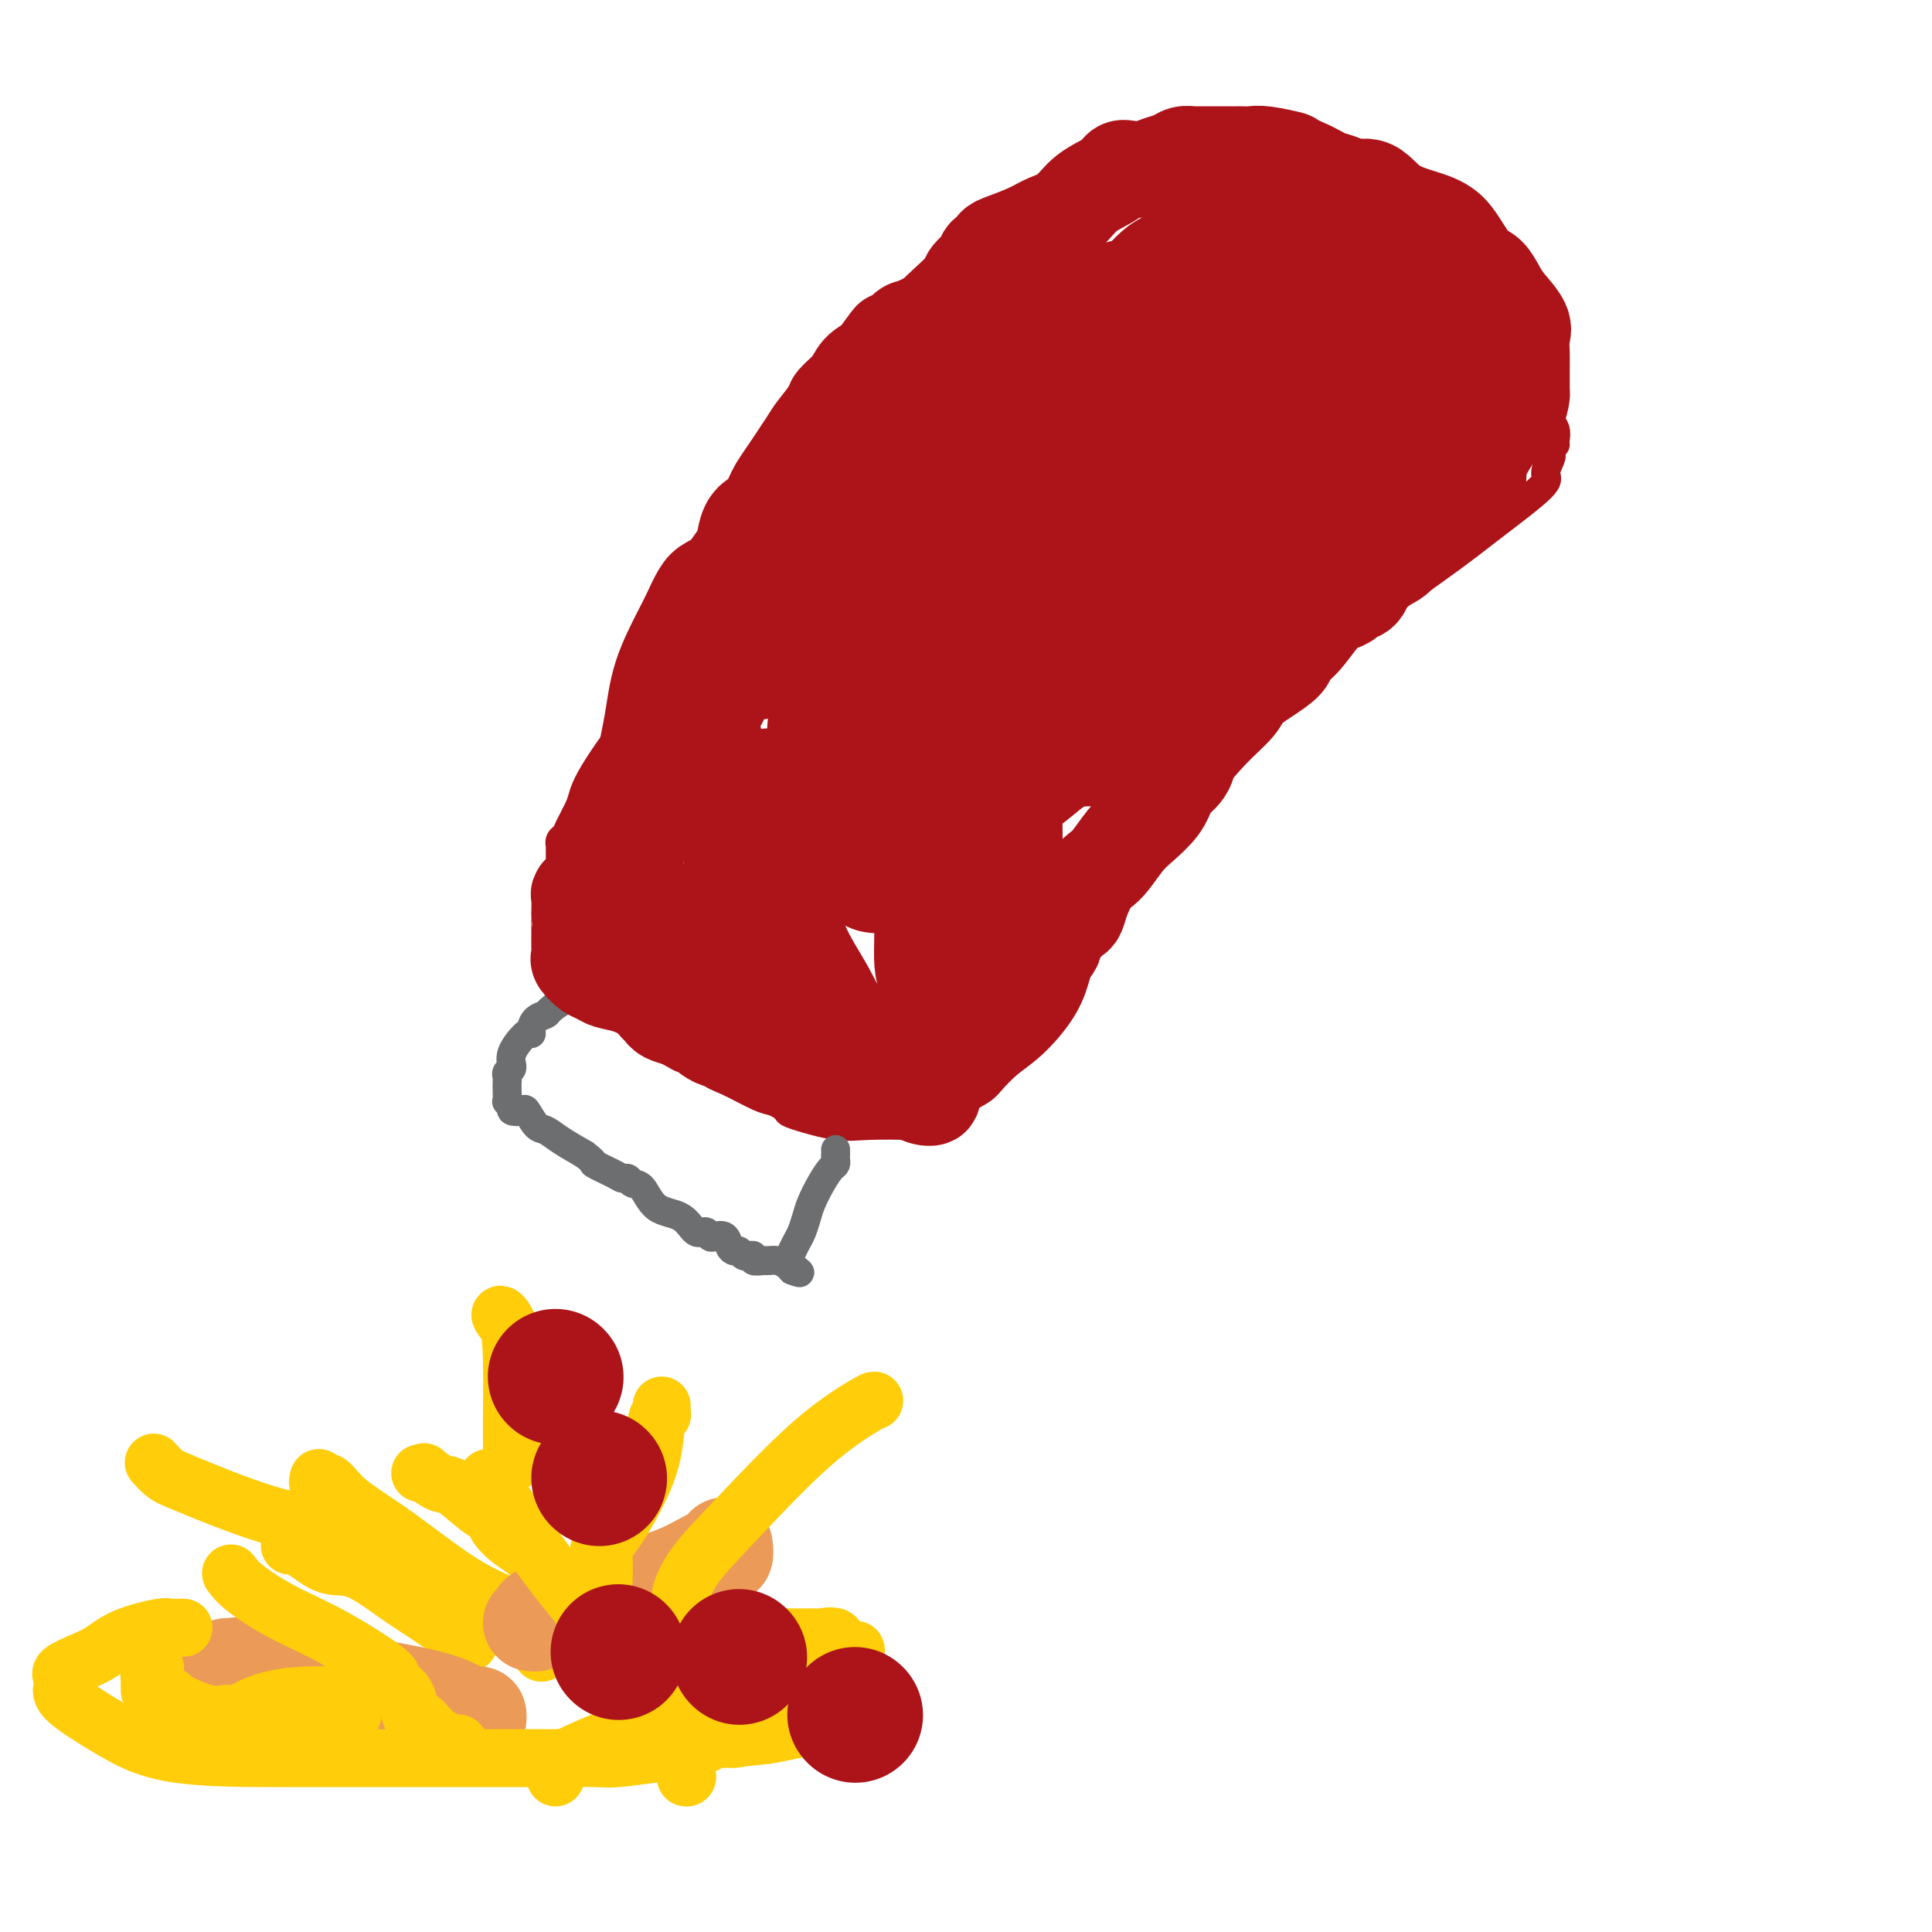 <svg viewBox='0 0 400 400' version='1.1' xmlns='http://www.w3.org/2000/svg' xmlns:xlink='http://www.w3.org/1999/xlink'><g fill='none' stroke='rgb(255,205,10)' stroke-width='12' stroke-linecap='round' stroke-linejoin='round'><path d='M66,306c-0.161,0.506 -0.322,1.013 0,1c0.322,-0.013 1.128,-0.545 2,0c0.872,0.545 1.809,2.166 4,4c2.191,1.834 5.635,3.881 10,7c4.365,3.119 9.652,7.311 14,10c4.348,2.689 7.757,3.877 10,5c2.243,1.123 3.319,2.182 4,3c0.681,0.818 0.966,1.394 1,2c0.034,0.606 -0.183,1.240 0,2c0.183,0.760 0.767,1.646 1,2c0.233,0.354 0.117,0.177 0,0'/><path d='M87,305c0.499,0.060 0.997,0.121 1,0c0.003,-0.121 -0.490,-0.422 0,0c0.490,0.422 1.961,1.568 3,2c1.039,0.432 1.645,0.149 3,1c1.355,0.851 3.458,2.835 5,4c1.542,1.165 2.522,1.511 3,2c0.478,0.489 0.453,1.120 1,2c0.547,0.880 1.666,2.009 3,3c1.334,0.991 2.882,1.844 4,3c1.118,1.156 1.806,2.615 2,3c0.194,0.385 -0.105,-0.303 0,0c0.105,0.303 0.616,1.597 1,2c0.384,0.403 0.642,-0.084 1,0c0.358,0.084 0.817,0.738 1,1c0.183,0.262 0.092,0.131 0,0'/><path d='M60,320c0.829,0.079 1.657,0.158 3,1c1.343,0.842 3.200,2.446 5,3c1.800,0.554 3.543,0.056 6,1c2.457,0.944 5.629,3.328 8,5c2.371,1.672 3.942,2.630 6,4c2.058,1.370 4.603,3.151 6,4c1.397,0.849 1.645,0.767 2,1c0.355,0.233 0.816,0.781 1,1c0.184,0.219 0.092,0.110 0,0'/></g>
<g fill='none' stroke='rgb(236,154,87)' stroke-width='20' stroke-linecap='round' stroke-linejoin='round'><path d='M150,320c0.105,0.912 0.210,1.824 0,2c-0.210,0.176 -0.734,-0.383 -2,0c-1.266,0.383 -3.274,1.710 -6,3c-2.726,1.290 -6.170,2.545 -9,3c-2.830,0.455 -5.044,0.112 -8,1c-2.956,0.888 -6.652,3.009 -9,4c-2.348,0.991 -3.347,0.854 -4,1c-0.653,0.146 -0.958,0.575 -1,1c-0.042,0.425 0.181,0.845 0,1c-0.181,0.155 -0.766,0.044 -1,0c-0.234,-0.044 -0.117,-0.022 0,0'/><path d='M47,345c0.324,0.041 0.648,0.082 1,0c0.352,-0.082 0.732,-0.288 3,0c2.268,0.288 6.426,1.069 12,2c5.574,0.931 12.565,2.011 18,3c5.435,0.989 9.313,1.887 12,3c2.687,1.113 4.184,2.443 5,3c0.816,0.557 0.950,0.342 1,0c0.050,-0.342 0.014,-0.812 0,-1c-0.014,-0.188 -0.007,-0.094 0,0'/></g>
<g fill='none' stroke='rgb(255,205,10)' stroke-width='12' stroke-linecap='round' stroke-linejoin='round'><path d='M101,306c-0.072,0.354 -0.144,0.708 0,1c0.144,0.292 0.504,0.522 1,1c0.496,0.478 1.129,1.203 3,4c1.871,2.797 4.982,7.667 9,13c4.018,5.333 8.943,11.128 13,16c4.057,4.872 7.244,8.822 9,12c1.756,3.178 2.079,5.584 3,8c0.921,2.416 2.440,4.843 3,6c0.560,1.157 0.160,1.045 0,1c-0.160,-0.045 -0.080,-0.022 0,0'/><path d='M48,326c-0.154,-0.214 -0.309,-0.429 0,0c0.309,0.429 1.081,1.500 3,3c1.919,1.500 4.984,3.429 8,5c3.016,1.571 5.984,2.786 10,5c4.016,2.214 9.082,5.428 11,7c1.918,1.572 0.690,1.502 1,2c0.310,0.498 2.160,1.563 3,3c0.840,1.437 0.670,3.246 1,4c0.330,0.754 1.160,0.455 2,1c0.840,0.545 1.689,1.936 3,3c1.311,1.064 3.083,1.801 4,2c0.917,0.199 0.978,-0.139 1,0c0.022,0.139 0.006,0.754 0,1c-0.006,0.246 -0.003,0.123 0,0'/><path d='M115,368c0.150,-0.791 0.301,-1.582 0,-2c-0.301,-0.418 -1.053,-0.463 2,-2c3.053,-1.537 9.911,-4.567 17,-7c7.089,-2.433 14.409,-4.271 20,-6c5.591,-1.729 9.455,-3.351 11,-4c1.545,-0.649 0.773,-0.324 0,0'/><path d='M141,333c-0.166,-0.787 -0.332,-1.574 0,-3c0.332,-1.426 1.161,-3.492 3,-6c1.839,-2.508 4.689,-5.456 9,-10c4.311,-4.544 10.083,-10.682 15,-15c4.917,-4.318 8.978,-6.816 11,-8c2.022,-1.184 2.006,-1.052 2,-1c-0.006,0.052 -0.003,0.026 0,0'/><path d='M125,327c0.002,-0.355 0.004,-0.711 0,-1c-0.004,-0.289 -0.015,-0.512 0,-1c0.015,-0.488 0.057,-1.240 0,-3c-0.057,-1.760 -0.211,-4.527 0,-7c0.211,-2.473 0.789,-4.653 1,-6c0.211,-1.347 0.057,-1.863 0,-2c-0.057,-0.137 -0.016,0.104 0,0c0.016,-0.104 0.008,-0.552 0,-1'/><path d='M126,306c-0.417,0.000 -0.833,0.000 -1,0c-0.167,0.000 -0.083,0.000 0,0'/><path d='M69,318c0.078,-0.446 0.156,-0.892 0,-1c-0.156,-0.108 -0.546,0.121 -1,0c-0.454,-0.121 -0.971,-0.592 -2,-1c-1.029,-0.408 -2.568,-0.752 -4,-1c-1.432,-0.248 -2.755,-0.400 -5,-1c-2.245,-0.600 -5.411,-1.650 -9,-3c-3.589,-1.350 -7.601,-3.001 -10,-4c-2.399,-0.999 -3.184,-1.346 -4,-2c-0.816,-0.654 -1.662,-1.615 -2,-2c-0.338,-0.385 -0.169,-0.192 0,0'/><path d='M69,351c-0.300,0.006 -0.600,0.012 -1,0c-0.400,-0.012 -0.900,-0.043 -3,0c-2.100,0.043 -5.800,0.159 -9,1c-3.200,0.841 -5.898,2.407 -7,3c-1.102,0.593 -0.607,0.211 -1,0c-0.393,-0.211 -1.674,-0.253 -2,0c-0.326,0.253 0.304,0.800 0,1c-0.304,0.200 -1.544,0.054 -2,0c-0.456,-0.054 -0.130,-0.015 0,0c0.130,0.015 0.065,0.008 0,0'/><path d='M124,321c0.181,-0.132 0.363,-0.264 1,-1c0.637,-0.736 1.730,-2.077 3,-4c1.270,-1.923 2.719,-4.427 4,-7c1.281,-2.573 2.396,-5.215 3,-8c0.604,-2.785 0.698,-5.713 1,-7c0.302,-1.287 0.813,-0.933 1,-1c0.187,-0.067 0.050,-0.557 0,-1c-0.050,-0.443 -0.014,-0.841 0,-1c0.014,-0.159 0.007,-0.080 0,0'/><path d='M106,303c-0.001,-0.048 -0.001,-0.095 0,-1c0.001,-0.905 0.005,-2.666 0,-4c-0.005,-1.334 -0.018,-2.240 0,-5c0.018,-2.760 0.065,-7.372 0,-11c-0.065,-3.628 -0.244,-6.271 -1,-8c-0.756,-1.729 -2.088,-2.542 -1,-1c1.088,1.542 4.597,5.441 6,7c1.403,1.559 0.702,0.780 0,0'/><path d='M38,337c-0.336,0.003 -0.673,0.006 -1,0c-0.327,-0.006 -0.646,-0.020 -1,0c-0.354,0.020 -0.743,0.074 -1,0c-0.257,-0.074 -0.381,-0.276 -2,0c-1.619,0.276 -4.731,1.030 -7,2c-2.269,0.970 -3.694,2.155 -5,3c-1.306,0.845 -2.494,1.349 -4,2c-1.506,0.651 -3.331,1.448 -4,2c-0.669,0.552 -0.182,0.858 0,1c0.182,0.142 0.060,0.119 0,0c-0.060,-0.119 -0.059,-0.333 0,0c0.059,0.333 0.174,1.214 0,2c-0.174,0.786 -0.639,1.479 1,3c1.639,1.521 5.380,3.872 9,6c3.620,2.128 7.118,4.034 13,5c5.882,0.966 14.149,0.991 21,1c6.851,0.009 12.285,0.003 19,0c6.715,-0.003 14.712,-0.001 20,0c5.288,0.001 7.867,0.001 10,0c2.133,-0.001 3.821,-0.003 5,0c1.179,0.003 1.848,0.012 4,0c2.152,-0.012 5.785,-0.046 8,0c2.215,0.046 3.010,0.171 5,0c1.990,-0.171 5.173,-0.638 8,-1c2.827,-0.362 5.298,-0.619 7,-1c1.702,-0.381 2.636,-0.887 3,-1c0.364,-0.113 0.160,0.165 0,0c-0.160,-0.165 -0.274,-0.775 0,-1c0.274,-0.225 0.935,-0.064 2,0c1.065,0.064 2.532,0.032 4,0'/><path d='M152,360c4.975,-0.720 5.411,-0.522 8,-1c2.589,-0.478 7.330,-1.634 11,-2c3.670,-0.366 6.267,0.058 8,0c1.733,-0.058 2.601,-0.598 3,-1c0.399,-0.402 0.328,-0.666 0,-1c-0.328,-0.334 -0.915,-0.737 -1,-1c-0.085,-0.263 0.332,-0.386 0,-1c-0.332,-0.614 -1.412,-1.720 -2,-2c-0.588,-0.280 -0.682,0.265 -1,0c-0.318,-0.265 -0.859,-1.339 -1,-2c-0.141,-0.661 0.117,-0.909 0,-1c-0.117,-0.091 -0.609,-0.023 -1,0c-0.391,0.023 -0.681,0.003 -1,0c-0.319,-0.003 -0.665,0.013 -1,0c-0.335,-0.013 -0.657,-0.055 -1,0c-0.343,0.055 -0.708,0.207 -1,0c-0.292,-0.207 -0.512,-0.773 -1,-1c-0.488,-0.227 -1.244,-0.113 -2,0'/><path d='M169,347c-1.333,-0.333 -0.667,-0.167 0,0'/><path d='M32,345c0.114,0.285 0.228,0.569 0,1c-0.228,0.431 -0.797,1.008 -1,1c-0.203,-0.008 -0.041,-0.601 0,0c0.041,0.601 -0.038,2.398 0,3c0.038,0.602 0.194,0.011 1,0c0.806,-0.011 2.262,0.557 3,1c0.738,0.443 0.756,0.760 1,1c0.244,0.240 0.713,0.404 2,1c1.287,0.596 3.392,1.624 6,2c2.608,0.376 5.718,0.101 10,0c4.282,-0.101 9.735,-0.027 13,0c3.265,0.027 4.340,0.007 5,0c0.660,-0.007 0.903,-0.002 1,0c0.097,0.002 0.049,0.001 0,0'/><path d='M148,339c1.237,0.000 2.474,0.000 3,0c0.526,-0.000 0.341,-0.000 2,0c1.659,0.000 5.163,0.001 8,0c2.837,-0.001 5.006,-0.002 6,0c0.994,0.002 0.812,0.008 1,0c0.188,-0.008 0.747,-0.031 1,0c0.253,0.031 0.199,0.117 1,0c0.801,-0.117 2.457,-0.437 3,0c0.543,0.437 -0.026,1.630 0,2c0.026,0.370 0.648,-0.083 1,0c0.352,0.083 0.435,0.702 1,1c0.565,0.298 1.612,0.275 2,0c0.388,-0.275 0.118,-0.802 0,0c-0.118,0.802 -0.084,2.933 0,4c0.084,1.067 0.218,1.069 0,1c-0.218,-0.069 -0.790,-0.211 -1,0c-0.210,0.211 -0.060,0.775 0,1c0.060,0.225 0.030,0.113 0,0'/></g>
<g fill='none' stroke='rgb(173,20,25)' stroke-width='6' stroke-linecap='round' stroke-linejoin='round'><path d='M215,46c0.182,0.794 0.365,1.587 0,2c-0.365,0.413 -1.277,0.445 -2,1c-0.723,0.555 -1.256,1.632 -2,3c-0.744,1.368 -1.698,3.025 -3,4c-1.302,0.975 -2.954,1.267 -4,2c-1.046,0.733 -1.488,1.906 -2,3c-0.512,1.094 -1.095,2.108 -2,3c-0.905,0.892 -2.133,1.660 -3,2c-0.867,0.340 -1.372,0.250 -2,1c-0.628,0.750 -1.378,2.339 -2,3c-0.622,0.661 -1.117,0.393 -2,1c-0.883,0.607 -2.153,2.087 -3,3c-0.847,0.913 -1.270,1.259 -2,2c-0.730,0.741 -1.768,1.878 -3,3c-1.232,1.122 -2.657,2.228 -4,4c-1.343,1.772 -2.602,4.210 -4,6c-1.398,1.790 -2.934,2.933 -5,5c-2.066,2.067 -4.661,5.058 -6,7c-1.339,1.942 -1.422,2.835 -2,4c-0.578,1.165 -1.651,2.602 -3,4c-1.349,1.398 -2.975,2.756 -4,4c-1.025,1.244 -1.450,2.375 -3,5c-1.550,2.625 -4.225,6.745 -6,9c-1.775,2.255 -2.650,2.644 -4,4c-1.350,1.356 -3.175,3.678 -5,6'/><path d='M137,137c-6.821,8.859 -2.874,4.005 -2,3c0.874,-1.005 -1.324,1.838 -2,3c-0.676,1.162 0.169,0.641 1,0c0.831,-0.641 1.647,-1.403 3,-3c1.353,-1.597 3.244,-4.028 4,-5c0.756,-0.972 0.378,-0.486 0,0'/><path d='M217,47c0.018,-0.343 0.036,-0.686 0,-1c-0.036,-0.314 -0.125,-0.600 0,-1c0.125,-0.400 0.464,-0.915 1,-1c0.536,-0.085 1.270,0.261 3,0c1.730,-0.261 4.456,-1.128 7,-2c2.544,-0.872 4.905,-1.750 7,-2c2.095,-0.250 3.924,0.129 5,0c1.076,-0.129 1.398,-0.766 2,-1c0.602,-0.234 1.485,-0.063 2,0c0.515,0.063 0.661,0.020 2,0c1.339,-0.020 3.869,-0.016 6,0c2.131,0.016 3.861,0.045 6,0c2.139,-0.045 4.685,-0.164 7,0c2.315,0.164 4.398,0.610 6,1c1.602,0.390 2.722,0.723 4,1c1.278,0.277 2.714,0.497 4,1c1.286,0.503 2.423,1.289 4,2c1.577,0.711 3.593,1.346 5,2c1.407,0.654 2.203,1.327 3,2'/><path d='M291,48c4.512,1.775 2.793,1.711 3,2c0.207,0.289 2.341,0.931 4,2c1.659,1.069 2.844,2.564 4,4c1.156,1.436 2.285,2.812 4,4c1.715,1.188 4.018,2.187 5,3c0.982,0.813 0.644,1.439 1,2c0.356,0.561 1.404,1.056 2,2c0.596,0.944 0.738,2.335 1,3c0.262,0.665 0.645,0.602 1,1c0.355,0.398 0.683,1.256 1,2c0.317,0.744 0.624,1.373 1,2c0.376,0.627 0.823,1.253 1,2c0.177,0.747 0.086,1.614 0,2c-0.086,0.386 -0.168,0.292 0,1c0.168,0.708 0.585,2.220 1,3c0.415,0.780 0.829,0.828 1,1c0.171,0.172 0.098,0.466 0,1c-0.098,0.534 -0.222,1.306 0,2c0.222,0.694 0.792,1.310 1,2c0.208,0.690 0.056,1.455 0,2c-0.056,0.545 -0.016,0.870 0,1c0.016,0.130 0.008,0.065 0,0'/><path d='M321,94c0.149,0.121 0.299,0.241 0,1c-0.299,0.759 -1.045,2.156 -1,3c0.045,0.844 0.883,1.136 -1,3c-1.883,1.864 -6.487,5.300 -10,8c-3.513,2.700 -5.935,4.665 -12,9c-6.065,4.335 -15.774,11.040 -22,16c-6.226,4.960 -8.968,8.175 -12,11c-3.032,2.825 -6.354,5.262 -9,8c-2.646,2.738 -4.615,5.779 -7,9c-2.385,3.221 -5.186,6.624 -7,9c-1.814,2.376 -2.641,3.727 -4,6c-1.359,2.273 -3.249,5.469 -5,8c-1.751,2.531 -3.361,4.396 -5,6c-1.639,1.604 -3.305,2.945 -4,4c-0.695,1.055 -0.417,1.823 -1,3c-0.583,1.177 -2.027,2.763 -3,4c-0.973,1.237 -1.475,2.125 -3,4c-1.525,1.875 -4.072,4.737 -6,7c-1.928,2.263 -3.239,3.926 -4,5c-0.761,1.074 -0.974,1.558 -1,2c-0.026,0.442 0.135,0.840 0,1c-0.135,0.160 -0.568,0.080 -1,0'/><path d='M203,221c-8.156,10.578 -3.044,3.022 -1,0c2.044,-3.022 1.022,-1.511 0,0'/><path d='M133,144c-0.036,0.227 -0.072,0.454 0,1c0.072,0.546 0.251,1.409 0,2c-0.251,0.591 -0.931,0.908 -2,2c-1.069,1.092 -2.528,2.957 -4,5c-1.472,2.043 -2.957,4.263 -4,6c-1.043,1.737 -1.642,2.990 -2,4c-0.358,1.010 -0.474,1.777 -1,3c-0.526,1.223 -1.461,2.901 -2,4c-0.539,1.099 -0.680,1.618 -1,2c-0.320,0.382 -0.818,0.626 -1,1c-0.182,0.374 -0.049,0.879 0,1c0.049,0.121 0.013,-0.143 0,0c-0.013,0.143 -0.004,0.692 0,1c0.004,0.308 0.001,0.374 0,1c-0.001,0.626 -0.001,1.813 0,3'/><path d='M116,180c-0.002,1.303 -0.008,1.561 0,2c0.008,0.439 0.031,1.058 0,2c-0.031,0.942 -0.115,2.205 0,3c0.115,0.795 0.429,1.122 1,2c0.571,0.878 1.400,2.308 2,3c0.600,0.692 0.972,0.648 1,1c0.028,0.352 -0.287,1.102 0,2c0.287,0.898 1.178,1.943 2,3c0.822,1.057 1.576,2.124 2,3c0.424,0.876 0.519,1.560 2,3c1.481,1.440 4.349,3.636 6,5c1.651,1.364 2.084,1.897 3,3c0.916,1.103 2.314,2.775 4,4c1.686,1.225 3.659,2.002 5,3c1.341,0.998 2.051,2.218 3,3c0.949,0.782 2.139,1.127 4,2c1.861,0.873 4.394,2.274 6,3c1.606,0.726 2.284,0.776 3,1c0.716,0.224 1.471,0.620 2,1c0.529,0.380 0.833,0.743 1,1c0.167,0.257 0.197,0.409 2,1c1.803,0.591 5.381,1.623 8,2c2.619,0.377 4.281,0.101 7,0c2.719,-0.101 6.497,-0.027 8,0c1.503,0.027 0.733,0.007 1,0c0.267,-0.007 1.572,-0.002 2,0c0.428,0.002 -0.021,0.001 0,0c0.021,-0.001 0.510,-0.000 1,0'/><path d='M192,233c2.956,-0.117 0.847,-0.408 0,-1c-0.847,-0.592 -0.433,-1.483 0,-2c0.433,-0.517 0.886,-0.660 1,-1c0.114,-0.340 -0.109,-0.876 0,-1c0.109,-0.124 0.551,0.163 1,0c0.449,-0.163 0.904,-0.776 1,-1c0.096,-0.224 -0.166,-0.060 0,0c0.166,0.060 0.762,0.017 1,0c0.238,-0.017 0.119,-0.009 0,0'/></g>
<g fill='none' stroke='rgb(109,110,112)' stroke-width='6' stroke-linecap='round' stroke-linejoin='round'><path d='M120,202c0.076,0.099 0.152,0.198 0,1c-0.152,0.802 -0.530,2.308 -1,3c-0.470,0.692 -1.030,0.570 -2,1c-0.970,0.430 -2.351,1.412 -3,2c-0.649,0.588 -0.567,0.781 -1,1c-0.433,0.219 -1.382,0.463 -2,1c-0.618,0.537 -0.907,1.366 -1,2c-0.093,0.634 0.010,1.073 0,1c-0.010,-0.073 -0.132,-0.657 -1,0c-0.868,0.657 -2.481,2.557 -3,4c-0.519,1.443 0.057,2.431 0,3c-0.057,0.569 -0.747,0.721 -1,1c-0.253,0.279 -0.069,0.687 0,1c0.069,0.313 0.023,0.532 0,1c-0.023,0.468 -0.022,1.187 0,2c0.022,0.813 0.065,1.721 0,2c-0.065,0.279 -0.240,-0.072 0,0c0.240,0.072 0.893,0.566 1,1c0.107,0.434 -0.334,0.809 0,1c0.334,0.191 1.442,0.200 2,0c0.558,-0.200 0.567,-0.609 1,0c0.433,0.609 1.291,2.235 2,3c0.709,0.765 1.268,0.667 2,1c0.732,0.333 1.638,1.095 3,2c1.362,0.905 3.181,1.952 5,3'/><path d='M121,239c2.714,2.051 1.500,1.678 2,2c0.500,0.322 2.714,1.340 4,2c1.286,0.660 1.644,0.961 2,1c0.356,0.039 0.711,-0.185 1,0c0.289,0.185 0.514,0.779 1,1c0.486,0.221 1.233,0.069 2,1c0.767,0.931 1.554,2.947 3,4c1.446,1.053 3.552,1.144 5,2c1.448,0.856 2.237,2.476 3,3c0.763,0.524 1.500,-0.049 2,0c0.500,0.049 0.764,0.721 1,1c0.236,0.279 0.445,0.165 1,0c0.555,-0.165 1.458,-0.380 2,0c0.542,0.380 0.724,1.356 1,2c0.276,0.644 0.647,0.958 1,1c0.353,0.042 0.687,-0.186 1,0c0.313,0.186 0.604,0.786 1,1c0.396,0.214 0.898,0.043 1,0c0.102,-0.043 -0.195,0.041 0,0c0.195,-0.041 0.881,-0.208 1,0c0.119,0.208 -0.329,0.791 0,1c0.329,0.209 1.437,0.046 2,0c0.563,-0.046 0.582,0.026 1,0c0.418,-0.026 1.236,-0.151 2,0c0.764,0.151 1.475,0.579 2,1c0.525,0.421 0.864,0.835 1,1c0.136,0.165 0.068,0.083 0,0'/><path d='M164,263c3.107,1.167 0.874,0.083 0,-1c-0.874,-1.083 -0.390,-2.165 0,-3c0.390,-0.835 0.685,-1.423 1,-2c0.315,-0.577 0.651,-1.142 1,-2c0.349,-0.858 0.710,-2.009 1,-3c0.290,-0.991 0.508,-1.824 1,-3c0.492,-1.176 1.256,-2.696 2,-4c0.744,-1.304 1.467,-2.392 2,-3c0.533,-0.608 0.875,-0.738 1,-1c0.125,-0.262 0.034,-0.658 0,-1c-0.034,-0.342 -0.009,-0.631 0,-1c0.009,-0.369 0.003,-0.820 0,-1c-0.003,-0.180 -0.001,-0.090 0,0'/></g>
<g fill='none' stroke='rgb(173,20,25)' stroke-width='20' stroke-linecap='round' stroke-linejoin='round'><path d='M240,59c-0.679,0.046 -1.359,0.091 -2,0c-0.641,-0.091 -1.244,-0.320 -3,0c-1.756,0.320 -4.666,1.189 -7,2c-2.334,0.811 -4.091,1.565 -5,2c-0.909,0.435 -0.969,0.549 -2,1c-1.031,0.451 -3.031,1.237 -4,2c-0.969,0.763 -0.906,1.503 -1,2c-0.094,0.497 -0.343,0.752 -1,1c-0.657,0.248 -1.720,0.490 -2,1c-0.280,0.510 0.224,1.289 0,2c-0.224,0.711 -1.177,1.355 -2,2c-0.823,0.645 -1.517,1.290 -2,2c-0.483,0.710 -0.754,1.485 -1,2c-0.246,0.515 -0.465,0.769 -1,1c-0.535,0.231 -1.386,0.440 -2,1c-0.614,0.560 -0.992,1.473 -1,2c-0.008,0.527 0.352,0.668 0,1c-0.352,0.332 -1.418,0.855 -2,1c-0.582,0.145 -0.682,-0.090 -1,0c-0.318,0.090 -0.855,0.503 -1,1c-0.145,0.497 0.102,1.078 -1,2c-1.102,0.922 -3.553,2.185 -5,3c-1.447,0.815 -1.890,1.181 -3,2c-1.110,0.819 -2.889,2.091 -4,3c-1.111,0.909 -1.556,1.454 -2,2'/><path d='M185,97c-2.342,1.747 -1.197,1.115 -1,1c0.197,-0.115 -0.553,0.289 -1,1c-0.447,0.711 -0.592,1.731 -1,2c-0.408,0.269 -1.079,-0.212 -2,0c-0.921,0.212 -2.091,1.116 -3,2c-0.909,0.884 -1.557,1.747 -2,2c-0.443,0.253 -0.682,-0.105 -1,0c-0.318,0.105 -0.715,0.672 -1,1c-0.285,0.328 -0.458,0.417 -1,1c-0.542,0.583 -1.454,1.661 -2,2c-0.546,0.339 -0.728,-0.061 -1,0c-0.272,0.061 -0.635,0.582 -1,1c-0.365,0.418 -0.731,0.733 -1,1c-0.269,0.267 -0.442,0.486 -1,1c-0.558,0.514 -1.501,1.323 -2,2c-0.499,0.677 -0.555,1.222 -1,2c-0.445,0.778 -1.280,1.788 -2,3c-0.720,1.212 -1.327,2.625 -2,4c-0.673,1.375 -1.414,2.710 -2,4c-0.586,1.290 -1.018,2.535 -2,4c-0.982,1.465 -2.514,3.152 -3,4c-0.486,0.848 0.076,0.859 0,1c-0.076,0.141 -0.789,0.413 -1,1c-0.211,0.587 0.081,1.490 0,2c-0.081,0.510 -0.533,0.626 -1,1c-0.467,0.374 -0.947,1.007 -1,2c-0.053,0.993 0.323,2.346 0,3c-0.323,0.654 -1.344,0.608 -2,1c-0.656,0.392 -0.946,1.221 -1,2c-0.054,0.779 0.127,1.508 0,2c-0.127,0.492 -0.564,0.746 -1,1'/><path d='M145,151c-3.341,6.454 -2.194,4.089 -2,4c0.194,-0.089 -0.567,2.096 -1,3c-0.433,0.904 -0.540,0.525 -1,1c-0.460,0.475 -1.272,1.805 -2,3c-0.728,1.195 -1.371,2.255 -2,3c-0.629,0.745 -1.243,1.174 -2,2c-0.757,0.826 -1.656,2.048 -2,3c-0.344,0.952 -0.135,1.635 0,2c0.135,0.365 0.194,0.411 0,1c-0.194,0.589 -0.641,1.720 -1,2c-0.359,0.280 -0.630,-0.291 -1,0c-0.370,0.291 -0.839,1.446 -1,2c-0.161,0.554 -0.013,0.508 0,1c0.013,0.492 -0.108,1.521 0,2c0.108,0.479 0.445,0.409 1,1c0.555,0.591 1.326,1.843 2,3c0.674,1.157 1.249,2.219 2,3c0.751,0.781 1.679,1.282 2,2c0.321,0.718 0.035,1.655 0,2c-0.035,0.345 0.179,0.099 1,1c0.821,0.901 2.248,2.948 3,4c0.752,1.052 0.829,1.107 1,1c0.171,-0.107 0.436,-0.378 1,0c0.564,0.378 1.427,1.403 2,2c0.573,0.597 0.856,0.765 1,1c0.144,0.235 0.149,0.538 1,1c0.851,0.462 2.548,1.083 4,2c1.452,0.917 2.660,2.132 4,3c1.340,0.868 2.811,1.391 4,2c1.189,0.609 2.094,1.305 3,2'/><path d='M162,210c4.002,2.493 3.507,1.726 4,2c0.493,0.274 1.974,1.591 3,2c1.026,0.409 1.599,-0.089 2,0c0.401,0.089 0.632,0.763 1,1c0.368,0.237 0.872,0.035 1,0c0.128,-0.035 -0.121,0.096 0,0c0.121,-0.096 0.611,-0.419 1,0c0.389,0.419 0.676,1.580 1,2c0.324,0.420 0.686,0.099 1,0c0.314,-0.099 0.578,0.024 1,0c0.422,-0.024 1.000,-0.195 1,0c0.000,0.195 -0.577,0.755 0,1c0.577,0.245 2.309,0.175 3,0c0.691,-0.175 0.342,-0.453 1,0c0.658,0.453 2.322,1.639 4,2c1.678,0.361 3.371,-0.103 5,0c1.629,0.103 3.194,0.773 4,1c0.806,0.227 0.854,0.010 1,0c0.146,-0.010 0.389,0.187 1,0c0.611,-0.187 1.588,-0.758 2,-1c0.412,-0.242 0.257,-0.154 1,-1c0.743,-0.846 2.384,-2.624 4,-4c1.616,-1.376 3.206,-2.348 5,-4c1.794,-1.652 3.791,-3.983 5,-6c1.209,-2.017 1.631,-3.719 2,-5c0.369,-1.281 0.684,-2.140 1,-3'/><path d='M217,197c1.489,-2.372 1.211,-1.303 1,-1c-0.211,0.303 -0.356,-0.161 0,-1c0.356,-0.839 1.211,-2.052 2,-3c0.789,-0.948 1.510,-1.630 2,-2c0.490,-0.370 0.749,-0.429 1,-1c0.251,-0.571 0.493,-1.654 1,-3c0.507,-1.346 1.278,-2.953 2,-4c0.722,-1.047 1.394,-1.532 2,-2c0.606,-0.468 1.145,-0.918 2,-2c0.855,-1.082 2.025,-2.797 3,-4c0.975,-1.203 1.753,-1.896 3,-3c1.247,-1.104 2.961,-2.620 4,-4c1.039,-1.380 1.404,-2.624 2,-4c0.596,-1.376 1.425,-2.885 3,-5c1.575,-2.115 3.897,-4.835 6,-7c2.103,-2.165 3.987,-3.773 5,-5c1.013,-1.227 1.155,-2.073 2,-3c0.845,-0.927 2.393,-1.936 4,-3c1.607,-1.064 3.273,-2.183 4,-3c0.727,-0.817 0.513,-1.332 1,-2c0.487,-0.668 1.674,-1.489 3,-3c1.326,-1.511 2.793,-3.711 4,-5c1.207,-1.289 2.156,-1.665 3,-2c0.844,-0.335 1.584,-0.627 2,-1c0.416,-0.373 0.509,-0.826 1,-1c0.491,-0.174 1.380,-0.070 2,-1c0.620,-0.930 0.970,-2.896 2,-4c1.030,-1.104 2.740,-1.348 4,-2c1.260,-0.652 2.070,-1.714 3,-3c0.930,-1.286 1.980,-2.796 3,-4c1.020,-1.204 2.010,-2.102 3,-3'/><path d='M297,106c6.712,-5.956 3.993,-2.344 4,-2c0.007,0.344 2.740,-2.578 4,-4c1.260,-1.422 1.045,-1.344 1,-2c-0.045,-0.656 0.079,-2.045 1,-4c0.921,-1.955 2.639,-4.474 4,-6c1.361,-1.526 2.365,-2.059 3,-3c0.635,-0.941 0.902,-2.290 1,-3c0.098,-0.710 0.026,-0.780 0,-1c-0.026,-0.220 -0.007,-0.591 0,-1c0.007,-0.409 0.002,-0.857 0,-1c-0.002,-0.143 -0.001,0.019 0,0c0.001,-0.019 0.003,-0.219 0,-1c-0.003,-0.781 -0.010,-2.141 0,-3c0.010,-0.859 0.039,-1.216 0,-2c-0.039,-0.784 -0.146,-1.996 0,-3c0.146,-1.004 0.544,-1.799 0,-3c-0.544,-1.201 -2.029,-2.806 -3,-4c-0.971,-1.194 -1.429,-1.975 -2,-3c-0.571,-1.025 -1.255,-2.294 -2,-3c-0.745,-0.706 -1.553,-0.850 -2,-1c-0.447,-0.150 -0.534,-0.306 -1,-1c-0.466,-0.694 -1.309,-1.924 -2,-3c-0.691,-1.076 -1.228,-1.996 -2,-3c-0.772,-1.004 -1.777,-2.090 -4,-3c-2.223,-0.910 -5.663,-1.644 -8,-3c-2.337,-1.356 -3.571,-3.333 -5,-4c-1.429,-0.667 -3.054,-0.024 -4,0c-0.946,0.024 -1.212,-0.571 -2,-1c-0.788,-0.429 -2.097,-0.692 -3,-1c-0.903,-0.308 -1.401,-0.659 -2,-1c-0.599,-0.341 -1.300,-0.670 -2,-1'/><path d='M271,35c-4.666,-2.094 -3.330,-1.829 -4,-2c-0.670,-0.171 -3.345,-0.778 -5,-1c-1.655,-0.222 -2.291,-0.060 -3,0c-0.709,0.060 -1.492,0.016 -2,0c-0.508,-0.016 -0.742,-0.004 -1,0c-0.258,0.004 -0.541,0.001 -1,0c-0.459,-0.001 -1.096,-0.001 -2,0c-0.904,0.001 -2.076,0.003 -3,0c-0.924,-0.003 -1.602,-0.012 -2,0c-0.398,0.012 -0.518,0.045 -1,0c-0.482,-0.045 -1.326,-0.169 -2,0c-0.674,0.169 -1.178,0.632 -2,1c-0.822,0.368 -1.961,0.640 -3,1c-1.039,0.360 -1.979,0.808 -3,1c-1.021,0.192 -2.124,0.128 -3,0c-0.876,-0.128 -1.525,-0.319 -2,0c-0.475,0.319 -0.775,1.149 -2,2c-1.225,0.851 -3.375,1.723 -5,3c-1.625,1.277 -2.726,2.958 -4,4c-1.274,1.042 -2.720,1.445 -4,2c-1.280,0.555 -2.395,1.262 -4,2c-1.605,0.738 -3.701,1.506 -5,2c-1.299,0.494 -1.800,0.712 -2,1c-0.200,0.288 -0.100,0.644 0,1'/><path d='M206,52c-0.935,0.391 -1.870,0.782 -2,1c-0.130,0.218 0.544,0.263 0,1c-0.544,0.737 -2.307,2.166 -3,3c-0.693,0.834 -0.315,1.071 -1,2c-0.685,0.929 -2.431,2.548 -4,4c-1.569,1.452 -2.961,2.737 -4,4c-1.039,1.263 -1.725,2.504 -2,3c-0.275,0.496 -0.137,0.248 0,0'/><path d='M133,171c-0.014,0.200 -0.028,0.400 0,0c0.028,-0.400 0.098,-1.398 0,-3c-0.098,-1.602 -0.364,-3.806 0,-7c0.364,-3.194 1.358,-7.377 2,-11c0.642,-3.623 0.934,-6.686 2,-10c1.066,-3.314 2.907,-6.878 4,-9c1.093,-2.122 1.438,-2.803 2,-4c0.562,-1.197 1.341,-2.909 2,-4c0.659,-1.091 1.198,-1.559 2,-2c0.802,-0.441 1.868,-0.853 3,-2c1.132,-1.147 2.331,-3.028 3,-4c0.669,-0.972 0.809,-1.033 1,-2c0.191,-0.967 0.432,-2.839 1,-4c0.568,-1.161 1.461,-1.609 2,-2c0.539,-0.391 0.723,-0.723 1,-1c0.277,-0.277 0.648,-0.497 1,-1c0.352,-0.503 0.683,-1.287 1,-2c0.317,-0.713 0.618,-1.353 1,-2c0.382,-0.647 0.846,-1.299 2,-3c1.154,-1.701 2.999,-4.450 4,-6c1.001,-1.550 1.160,-1.899 2,-3c0.840,-1.101 2.363,-2.952 3,-4c0.637,-1.048 0.387,-1.291 1,-2c0.613,-0.709 2.088,-1.883 3,-3c0.912,-1.117 1.261,-2.176 2,-3c0.739,-0.824 1.870,-1.412 3,-2'/><path d='M181,75c6.328,-8.783 2.148,-2.740 1,-1c-1.148,1.740 0.738,-0.825 2,-2c1.262,-1.175 1.902,-0.962 2,-1c0.098,-0.038 -0.345,-0.326 0,-1c0.345,-0.674 1.477,-1.733 2,-2c0.523,-0.267 0.435,0.256 1,0c0.565,-0.256 1.782,-1.293 2,-1c0.218,0.293 -0.562,1.916 -1,3c-0.438,1.084 -0.535,1.629 -1,2c-0.465,0.371 -1.299,0.567 -2,2c-0.701,1.433 -1.268,4.102 -2,6c-0.732,1.898 -1.627,3.026 -3,4c-1.373,0.974 -3.223,1.794 -4,3c-0.777,1.206 -0.479,2.798 -1,4c-0.521,1.202 -1.860,2.014 -3,3c-1.140,0.986 -2.079,2.145 -3,4c-0.921,1.855 -1.822,4.406 -3,6c-1.178,1.594 -2.633,2.230 -4,4c-1.367,1.770 -2.647,4.675 -4,7c-1.353,2.325 -2.780,4.071 -4,6c-1.220,1.929 -2.234,4.043 -3,6c-0.766,1.957 -1.283,3.758 -2,5c-0.717,1.242 -1.633,1.926 -3,4c-1.367,2.074 -3.183,5.537 -5,9'/><path d='M143,145c-7.970,13.260 -3.894,7.409 -3,6c0.894,-1.409 -1.394,1.623 -3,4c-1.606,2.377 -2.530,4.098 -3,5c-0.470,0.902 -0.487,0.986 -1,2c-0.513,1.014 -1.523,2.959 -2,4c-0.477,1.041 -0.423,1.176 -1,2c-0.577,0.824 -1.786,2.335 -2,3c-0.214,0.665 0.566,0.483 0,1c-0.566,0.517 -2.477,1.733 -3,3c-0.523,1.267 0.343,2.586 0,4c-0.343,1.414 -1.896,2.924 -3,4c-1.104,1.076 -1.760,1.717 -2,2c-0.240,0.283 -0.064,0.207 0,1c0.064,0.793 0.017,2.454 0,3c-0.017,0.546 -0.005,-0.023 0,0c0.005,0.023 0.001,0.639 0,1c-0.001,0.361 0.000,0.468 0,1c-0.000,0.532 -0.002,1.489 0,2c0.002,0.511 0.006,0.574 0,1c-0.006,0.426 -0.023,1.213 0,2c0.023,0.787 0.088,1.573 0,2c-0.088,0.427 -0.327,0.495 0,1c0.327,0.505 1.222,1.448 2,2c0.778,0.552 1.441,0.715 2,1c0.559,0.285 1.015,0.692 2,1c0.985,0.308 2.500,0.516 4,1c1.500,0.484 2.985,1.243 4,2c1.015,0.757 1.561,1.512 2,2c0.439,0.488 0.772,0.708 1,1c0.228,0.292 0.351,0.655 1,1c0.649,0.345 1.825,0.673 3,1'/><path d='M141,211c3.691,2.130 2.419,1.454 2,1c-0.419,-0.454 0.016,-0.687 1,0c0.984,0.687 2.517,2.292 4,3c1.483,0.708 2.915,0.517 5,1c2.085,0.483 4.823,1.640 7,2c2.177,0.360 3.795,-0.077 5,0c1.205,0.077 1.998,0.669 3,1c1.002,0.331 2.212,0.400 3,1c0.788,0.600 1.152,1.730 2,2c0.848,0.270 2.180,-0.320 4,0c1.820,0.320 4.128,1.552 5,2c0.872,0.448 0.309,0.113 0,0c-0.309,-0.113 -0.364,-0.005 0,0c0.364,0.005 1.148,-0.092 2,0c0.852,0.092 1.771,0.375 3,1c1.229,0.625 2.768,1.594 4,2c1.232,0.406 2.156,0.249 2,0c-0.156,-0.249 -1.393,-0.590 -2,-1c-0.607,-0.410 -0.582,-0.890 -2,-2c-1.418,-1.110 -4.277,-2.849 -7,-5c-2.723,-2.151 -5.310,-4.714 -7,-7c-1.690,-2.286 -2.484,-4.293 -4,-7c-1.516,-2.707 -3.755,-6.112 -5,-9c-1.245,-2.888 -1.497,-5.257 -2,-9c-0.503,-3.743 -1.259,-8.859 -2,-12c-0.741,-3.141 -1.469,-4.307 -2,-6c-0.531,-1.693 -0.866,-3.912 -1,-5c-0.134,-1.088 -0.067,-1.044 0,-1'/><path d='M159,163c-0.597,-4.836 1.410,-0.425 2,1c0.590,1.425 -0.238,-0.137 3,1c3.238,1.137 10.542,4.974 14,7c3.458,2.026 3.072,2.241 4,3c0.928,0.759 3.172,2.061 4,3c0.828,0.939 0.241,1.516 0,2c-0.241,0.484 -0.137,0.876 0,1c0.137,0.124 0.308,-0.019 0,0c-0.308,0.019 -1.095,0.200 -3,0c-1.905,-0.200 -4.928,-0.782 -6,-1c-1.072,-0.218 -0.193,-0.074 0,0c0.193,0.074 -0.298,0.076 -1,0c-0.702,-0.076 -1.613,-0.231 -3,0c-1.387,0.231 -3.250,0.846 -5,2c-1.750,1.154 -3.386,2.845 -5,4c-1.614,1.155 -3.206,1.774 -4,2c-0.794,0.226 -0.790,0.061 -1,0c-0.210,-0.061 -0.633,-0.016 -1,0c-0.367,0.016 -0.676,0.005 -1,0c-0.324,-0.005 -0.662,-0.002 -1,0'/><path d='M155,188c-2.737,0.918 -0.580,-0.786 0,-2c0.580,-1.214 -0.419,-1.937 -1,-3c-0.581,-1.063 -0.745,-2.467 -1,-3c-0.255,-0.533 -0.602,-0.197 -1,-1c-0.398,-0.803 -0.849,-2.747 -1,-4c-0.151,-1.253 -0.002,-1.815 0,-4c0.002,-2.185 -0.141,-5.994 -1,-10c-0.859,-4.006 -2.432,-8.210 -3,-11c-0.568,-2.790 -0.131,-4.167 0,-5c0.131,-0.833 -0.044,-1.123 0,-2c0.044,-0.877 0.308,-2.342 2,-3c1.692,-0.658 4.812,-0.509 8,-1c3.188,-0.491 6.445,-1.621 10,-3c3.555,-1.379 7.408,-3.008 11,-5c3.592,-1.992 6.921,-4.348 9,-6c2.079,-1.652 2.906,-2.598 4,-4c1.094,-1.402 2.455,-3.258 3,-4c0.545,-0.742 0.272,-0.371 0,0'/></g>
<g fill='none' stroke='rgb(173,20,25)' stroke-width='28' stroke-linecap='round' stroke-linejoin='round'><path d='M236,67c0.069,-0.408 0.138,-0.815 1,-2c0.862,-1.185 2.516,-3.147 3,-4c0.484,-0.853 -0.204,-0.595 0,-1c0.204,-0.405 1.298,-1.471 2,-2c0.702,-0.529 1.010,-0.519 2,-1c0.990,-0.481 2.661,-1.453 5,-2c2.339,-0.547 5.346,-0.671 8,-1c2.654,-0.329 4.956,-0.864 6,-1c1.044,-0.136 0.832,0.127 1,0c0.168,-0.127 0.716,-0.645 1,0c0.284,0.645 0.302,2.452 1,4c0.698,1.548 2.075,2.836 3,4c0.925,1.164 1.396,2.203 2,3c0.604,0.797 1.339,1.352 2,2c0.661,0.648 1.248,1.390 2,2c0.752,0.610 1.668,1.087 2,2c0.332,0.913 0.079,2.260 0,4c-0.079,1.740 0.016,3.871 0,6c-0.016,2.129 -0.143,4.256 0,7c0.143,2.744 0.554,6.105 0,9c-0.554,2.895 -2.075,5.323 -4,8c-1.925,2.677 -4.254,5.604 -7,8c-2.746,2.396 -5.907,4.261 -8,6c-2.093,1.739 -3.117,3.352 -5,5c-1.883,1.648 -4.625,3.331 -6,4c-1.375,0.669 -1.382,0.326 -3,2c-1.618,1.674 -4.846,5.366 -7,8c-2.154,2.634 -3.234,4.209 -6,6c-2.766,1.791 -7.219,3.797 -11,6c-3.781,2.203 -6.891,4.601 -10,7'/><path d='M210,156c-4.289,3.084 -4.510,4.295 -5,5c-0.490,0.705 -1.249,0.903 -2,2c-0.751,1.097 -1.494,3.092 -2,4c-0.506,0.908 -0.775,0.728 -1,1c-0.225,0.272 -0.406,0.995 -2,2c-1.594,1.005 -4.603,2.291 -6,3c-1.397,0.709 -1.183,0.839 -3,2c-1.817,1.161 -5.664,3.353 -7,4c-1.336,0.647 -0.161,-0.250 0,-2c0.161,-1.750 -0.691,-4.353 -1,-6c-0.309,-1.647 -0.076,-2.337 0,-6c0.076,-3.663 -0.006,-10.299 0,-16c0.006,-5.701 0.098,-10.467 3,-16c2.902,-5.533 8.613,-11.834 14,-18c5.387,-6.166 10.452,-12.199 15,-18c4.548,-5.801 8.581,-11.371 13,-16c4.419,-4.629 9.224,-8.318 13,-11c3.776,-2.682 6.522,-4.359 8,-6c1.478,-1.641 1.689,-3.247 2,-3c0.311,0.247 0.723,2.346 0,6c-0.723,3.654 -2.582,8.863 -5,14c-2.418,5.137 -5.395,10.203 -9,15c-3.605,4.797 -7.839,9.324 -13,13c-5.161,3.676 -11.249,6.501 -15,9c-3.751,2.499 -5.164,4.673 -6,6c-0.836,1.327 -1.096,1.808 -1,2c0.096,0.192 0.548,0.096 1,0'/><path d='M201,126c-4.226,3.295 2.208,-3.469 7,-9c4.792,-5.531 7.941,-9.830 14,-14c6.059,-4.170 15.027,-8.212 22,-11c6.973,-2.788 11.951,-4.322 15,-5c3.049,-0.678 4.170,-0.498 5,0c0.830,0.498 1.369,1.316 2,3c0.631,1.684 1.353,4.234 0,9c-1.353,4.766 -4.780,11.749 -9,18c-4.220,6.251 -9.233,11.770 -16,18c-6.767,6.230 -15.287,13.170 -20,17c-4.713,3.830 -5.618,4.551 -6,3c-0.382,-1.551 -0.241,-5.375 0,-8c0.241,-2.625 0.581,-4.050 3,-10c2.419,-5.950 6.916,-16.425 11,-25c4.084,-8.575 7.754,-15.252 12,-21c4.246,-5.748 9.068,-10.569 14,-15c4.932,-4.431 9.976,-8.473 13,-10c3.024,-1.527 4.029,-0.539 6,-1c1.971,-0.461 4.908,-2.372 6,-3c1.092,-0.628 0.338,0.028 0,0c-0.338,-0.028 -0.261,-0.740 0,-1c0.261,-0.260 0.705,-0.069 1,0c0.295,0.069 0.443,0.016 1,0c0.557,-0.016 1.525,0.004 2,0c0.475,-0.004 0.457,-0.032 1,0c0.543,0.032 1.646,0.124 3,0c1.354,-0.124 2.958,-0.464 4,0c1.042,0.464 1.521,1.732 2,3'/><path d='M294,64c2.000,0.818 2.000,1.364 2,2c0.000,0.636 0.000,1.361 0,4c-0.000,2.639 -0.001,7.193 0,10c0.001,2.807 0.003,3.868 0,5c-0.003,1.132 -0.010,2.335 0,3c0.010,0.665 0.037,0.794 0,1c-0.037,0.206 -0.138,0.491 0,1c0.138,0.509 0.513,1.244 0,2c-0.513,0.756 -1.915,1.535 -3,3c-1.085,1.465 -1.853,3.618 -5,6c-3.147,2.382 -8.674,4.995 -13,8c-4.326,3.005 -7.450,6.402 -11,9c-3.550,2.598 -7.527,4.399 -11,6c-3.473,1.601 -6.442,3.004 -8,4c-1.558,0.996 -1.703,1.584 -3,3c-1.297,1.416 -3.745,3.658 -5,5c-1.255,1.342 -1.318,1.784 -2,3c-0.682,1.216 -1.982,3.208 -4,5c-2.018,1.792 -4.755,3.386 -7,5c-2.245,1.614 -3.999,3.248 -6,5c-2.001,1.752 -4.249,3.622 -6,5c-1.751,1.378 -3.005,2.263 -4,3c-0.995,0.737 -1.731,1.326 -2,2c-0.269,0.674 -0.072,1.431 0,2c0.072,0.569 0.020,0.948 0,1c-0.020,0.052 -0.008,-0.224 0,0c0.008,0.224 0.010,0.950 0,2c-0.010,1.050 -0.034,2.426 0,4c0.034,1.574 0.124,3.347 0,5c-0.124,1.653 -0.464,3.187 -1,5c-0.536,1.813 -1.268,3.907 -2,6'/><path d='M203,189c-0.553,4.314 -0.435,2.599 -1,3c-0.565,0.401 -1.811,2.918 -3,5c-1.189,2.082 -2.319,3.728 -3,4c-0.681,0.272 -0.914,-0.830 -1,-2c-0.086,-1.170 -0.026,-2.407 0,-5c0.026,-2.593 0.019,-6.543 0,-11c-0.019,-4.457 -0.050,-9.421 0,-12c0.050,-2.579 0.179,-2.773 0,-4c-0.179,-1.227 -0.668,-3.488 -1,-5c-0.332,-1.512 -0.509,-2.276 -1,-3c-0.491,-0.724 -1.298,-1.410 -2,-3c-0.702,-1.590 -1.299,-4.085 -2,-6c-0.701,-1.915 -1.508,-3.249 -2,-5c-0.492,-1.751 -0.671,-3.918 -1,-7c-0.329,-3.082 -0.809,-7.078 -1,-10c-0.191,-2.922 -0.093,-4.769 0,-7c0.093,-2.231 0.180,-4.847 0,-6c-0.180,-1.153 -0.628,-0.845 -1,-1c-0.372,-0.155 -0.667,-0.775 -1,-1c-0.333,-0.225 -0.702,-0.055 -1,0c-0.298,0.055 -0.525,-0.004 -1,0c-0.475,0.004 -1.199,0.071 -2,0c-0.801,-0.071 -1.679,-0.282 -2,0c-0.321,0.282 -0.086,1.055 0,2c0.086,0.945 0.023,2.062 0,3c-0.023,0.938 -0.007,1.697 0,4c0.007,2.303 0.003,6.152 0,10'/><path d='M177,132c-0.016,4.079 -0.056,5.775 0,7c0.056,1.225 0.210,1.977 0,3c-0.210,1.023 -0.782,2.317 -1,3c-0.218,0.683 -0.083,0.755 0,1c0.083,0.245 0.112,0.665 0,1c-0.112,0.335 -0.366,0.587 -1,1c-0.634,0.413 -1.648,0.986 -2,2c-0.352,1.014 -0.040,2.468 0,3c0.040,0.532 -0.191,0.142 0,0c0.191,-0.142 0.804,-0.035 4,0c3.196,0.035 8.976,-0.002 16,0c7.024,0.002 15.294,0.042 24,0c8.706,-0.042 17.850,-0.166 22,0c4.150,0.166 3.305,0.623 3,1c-0.305,0.377 -0.071,0.675 0,1c0.071,0.325 -0.020,0.675 0,1c0.020,0.325 0.150,0.623 0,1c-0.150,0.377 -0.579,0.832 -1,1c-0.421,0.168 -0.835,0.048 -1,0c-0.165,-0.048 -0.083,-0.024 0,0'/><path d='M115,285c0.000,0.000 0.100,0.100 0.1,0.1'/><path d='M124,306c0.000,0.000 0.100,0.100 0.1,0.1'/><path d='M128,342c0.000,0.000 0.100,0.100 0.1,0.1'/><path d='M153,343c0.000,0.000 0.100,0.100 0.1,0.1'/><path d='M177,355c0.000,0.000 0.100,0.100 0.1,0.1'/></g>
</svg>